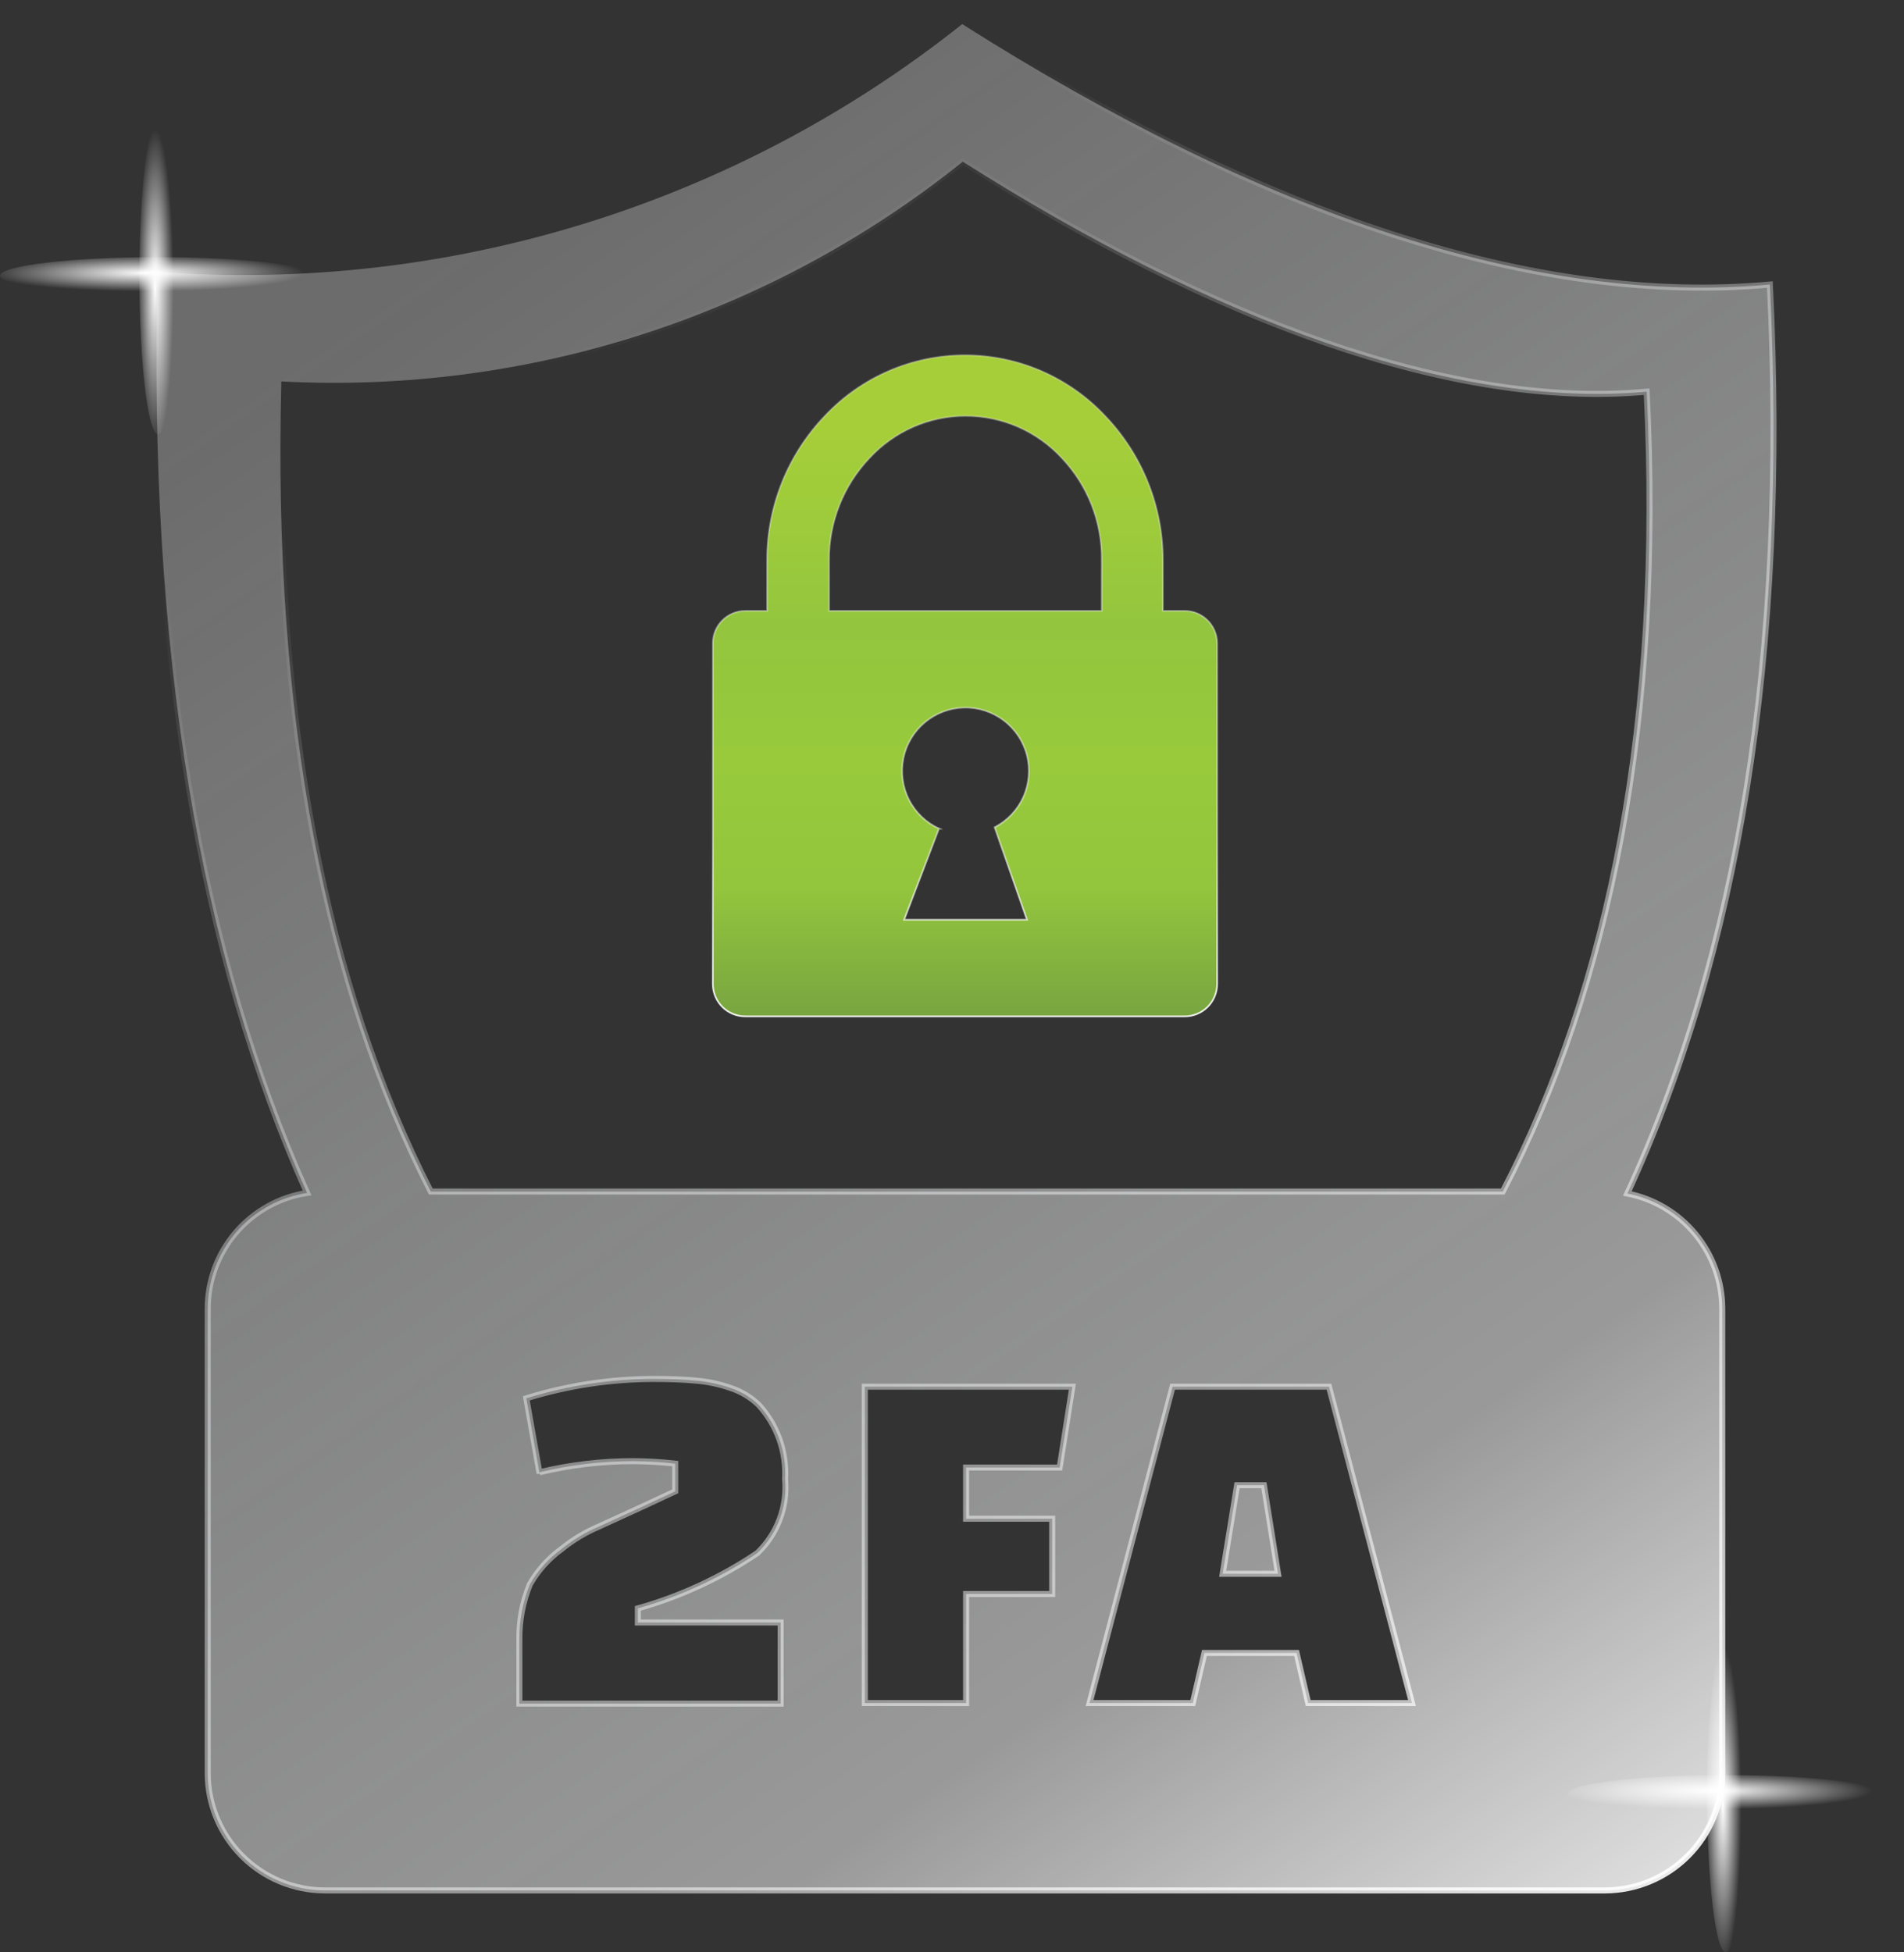 <svg width="79" height="81" viewBox="0 0 79 81" fill="none" xmlns="http://www.w3.org/2000/svg">
<rect x="0" y="0" width="79" height="81" fill="#333333" stroke="none"/>
<path fill-rule="evenodd" clip-rule="evenodd" d="M17.875 49.439H62.353C66.82 40.838 68.99 29.802 68.324 16.251C60.285 16.986 50.317 13.288 39.947 6.708C31.965 13.12 21.899 16.366 11.674 15.826C11.306 29.825 13.546 40.953 17.875 49.439ZM67.52 49.52C68.626 49.737 69.623 50.331 70.341 51.199C71.059 52.068 71.454 53.158 71.459 54.285V73.579C71.453 74.863 70.941 76.093 70.034 77.003C69.127 77.912 67.898 78.427 66.613 78.436H13.465C12.18 78.43 10.949 77.916 10.041 77.006C9.133 76.096 8.622 74.864 8.619 73.579V54.285C8.622 53.127 9.04 52.007 9.796 51.129C10.552 50.251 11.597 49.672 12.742 49.497C8.332 39.666 6.127 27.069 6.541 11.278C18.566 12.178 30.488 8.507 39.924 1C52.442 8.935 63.742 12.691 73.435 11.806C74.192 27.172 72.091 39.62 67.52 49.52ZM22.389 61.141L21.837 58.018C23.544 57.489 25.321 57.218 27.108 57.214C27.805 57.214 28.391 57.237 28.865 57.283C29.363 57.323 29.853 57.427 30.324 57.593C30.753 57.735 31.145 57.97 31.472 58.282C31.854 58.697 32.148 59.184 32.337 59.715C32.527 60.245 32.607 60.809 32.575 61.371C32.626 61.936 32.549 62.504 32.35 63.035C32.151 63.566 31.835 64.045 31.426 64.437C29.905 65.462 28.231 66.237 26.465 66.734V67.32H32.391V70.685H21.55V68.032C21.539 67.245 21.687 66.463 21.986 65.735C22.318 65.157 22.768 64.657 23.307 64.265C23.771 63.889 24.285 63.58 24.834 63.346L26.637 62.52L28.016 61.876V60.728C27.436 60.662 26.853 60.628 26.27 60.625C24.963 60.625 23.66 60.779 22.389 61.084V61.141ZM43.657 66.137H40.085V70.662H35.882V57.535H44.495L43.967 60.889H40.085V63.013H43.657V66.137ZM49.491 70.662H45.207L48.652 57.535H55.141L58.586 70.662H54.279L53.797 68.583H49.973L49.491 70.662ZM51.328 61.624L50.731 65.299H53.028L52.442 61.624H51.328Z" fill="url(#paint0_linear_900_13073)"/>
<path fill-rule="evenodd" clip-rule="evenodd" d="M17.875 49.439H62.353C66.82 40.838 68.99 29.802 68.324 16.251C60.285 16.986 50.317 13.288 39.947 6.708C31.965 13.12 21.899 16.366 11.674 15.826C11.306 29.825 13.546 40.953 17.875 49.439ZM67.52 49.52C68.626 49.737 69.623 50.331 70.341 51.199C71.059 52.068 71.454 53.158 71.459 54.285V73.579C71.453 74.863 70.941 76.093 70.034 77.003C69.127 77.912 67.898 78.427 66.613 78.436H13.465C12.18 78.43 10.949 77.916 10.041 77.006C9.133 76.096 8.622 74.864 8.619 73.579V54.285C8.622 53.127 9.04 52.007 9.796 51.129C10.552 50.251 11.597 49.672 12.742 49.497C8.332 39.666 6.127 27.069 6.541 11.278C18.566 12.178 30.488 8.507 39.924 1C52.442 8.935 63.742 12.691 73.435 11.806C74.192 27.172 72.091 39.62 67.52 49.52ZM22.389 61.141L21.837 58.018C23.544 57.489 25.321 57.218 27.108 57.214C27.805 57.214 28.391 57.237 28.865 57.283C29.363 57.323 29.853 57.427 30.324 57.593C30.753 57.735 31.145 57.97 31.472 58.282C31.854 58.697 32.148 59.184 32.337 59.715C32.527 60.245 32.607 60.809 32.575 61.371C32.626 61.936 32.549 62.504 32.35 63.035C32.151 63.566 31.835 64.045 31.426 64.437C29.905 65.462 28.231 66.237 26.465 66.734V67.32H32.391V70.685H21.55V68.032C21.539 67.245 21.687 66.463 21.986 65.735C22.318 65.157 22.768 64.657 23.307 64.265C23.771 63.889 24.285 63.58 24.834 63.346L26.637 62.52L28.016 61.876V60.728C27.436 60.662 26.853 60.628 26.27 60.625C24.963 60.625 23.66 60.779 22.389 61.084V61.141ZM43.657 66.137H40.085V70.662H35.882V57.535H44.495L43.967 60.889H40.085V63.013H43.657V66.137ZM49.491 70.662H45.207L48.652 57.535H55.141L58.586 70.662H54.279L53.797 68.583H49.973L49.491 70.662ZM51.328 61.624L50.731 65.299H53.028L52.442 61.624H51.328Z" stroke="url(#paint1_linear_900_13073)" stroke-width="0.25" stroke-miterlimit="10"/>
<path fill-rule="evenodd" clip-rule="evenodd" d="M30.921 25.346H31.828V23.244C31.823 21.011 32.683 18.863 34.228 17.25C34.974 16.456 35.874 15.823 36.873 15.39C37.873 14.958 38.95 14.735 40.039 14.735C41.128 14.735 42.206 14.958 43.205 15.39C44.204 15.823 45.105 16.456 45.85 17.25C47.395 18.863 48.255 21.011 48.25 23.244V25.346H49.157C49.512 25.346 49.852 25.486 50.103 25.736C50.355 25.985 50.498 26.324 50.501 26.678V40.838C50.498 41.192 50.355 41.531 50.103 41.781C49.852 42.03 49.512 42.17 49.157 42.17H30.921C30.566 42.17 30.226 42.03 29.975 41.781C29.723 41.531 29.58 41.192 29.577 40.838V26.678C29.58 26.324 29.723 25.985 29.975 25.736C30.226 25.486 30.566 25.346 30.921 25.346ZM34.366 25.346H45.712V23.244C45.732 21.671 45.139 20.151 44.058 19.007C43.55 18.456 42.933 18.017 42.246 17.716C41.559 17.415 40.817 17.26 40.068 17.26C39.318 17.26 38.576 17.415 37.89 17.716C37.203 18.017 36.586 18.456 36.077 19.007C34.992 20.15 34.391 21.668 34.4 23.244V25.346H34.366ZM38.959 34.384L37.513 38.162H42.611L41.268 34.327C41.796 34.053 42.217 33.609 42.46 33.066C42.703 32.523 42.755 31.913 42.608 31.337C42.46 30.761 42.121 30.252 41.646 29.893C41.172 29.534 40.589 29.346 39.995 29.361C39.4 29.376 38.828 29.592 38.371 29.974C37.915 30.357 37.602 30.882 37.483 31.465C37.365 32.048 37.447 32.654 37.717 33.184C37.987 33.715 38.429 34.138 38.971 34.384H38.959Z" fill="url(#paint2_linear_900_13073)"/>
<path fill-rule="evenodd" clip-rule="evenodd" d="M30.921 25.346H31.828V23.244C31.823 21.011 32.683 18.863 34.228 17.25C34.974 16.456 35.874 15.823 36.873 15.39C37.873 14.958 38.95 14.735 40.039 14.735C41.128 14.735 42.206 14.958 43.205 15.39C44.204 15.823 45.105 16.456 45.85 17.25C47.395 18.863 48.255 21.011 48.25 23.244V25.346H49.157C49.512 25.346 49.852 25.486 50.103 25.736C50.355 25.985 50.498 26.324 50.501 26.678V40.838C50.498 41.192 50.355 41.531 50.103 41.781C49.852 42.03 49.512 42.17 49.157 42.17H30.921C30.566 42.17 30.226 42.03 29.975 41.781C29.723 41.531 29.58 41.192 29.577 40.838V26.678C29.58 26.324 29.723 25.985 29.975 25.736C30.226 25.486 30.566 25.346 30.921 25.346ZM34.366 25.346H45.712V23.244C45.732 21.671 45.139 20.151 44.058 19.007C43.55 18.456 42.933 18.017 42.246 17.716C41.559 17.415 40.817 17.26 40.068 17.26C39.318 17.26 38.576 17.415 37.89 17.716C37.203 18.017 36.586 18.456 36.077 19.007C34.992 20.15 34.391 21.668 34.4 23.244V25.346H34.366ZM38.959 34.384L37.513 38.162H42.611L41.268 34.327C41.796 34.053 42.217 33.609 42.46 33.066C42.703 32.523 42.755 31.913 42.608 31.337C42.46 30.761 42.121 30.252 41.646 29.893C41.172 29.534 40.589 29.346 39.995 29.361C39.4 29.376 38.828 29.592 38.371 29.974C37.915 30.357 37.602 30.882 37.483 31.465C37.365 32.048 37.447 32.654 37.717 33.184C37.987 33.715 38.429 34.138 38.971 34.384H38.959Z" stroke="url(#paint3_linear_900_13073)" stroke-width="0.07" stroke-miterlimit="10"/>
<path d="M7.331 11.456C7.331 15.077 6.986 18.018 6.562 18.018C6.137 18.018 5.783 15.077 5.783 11.456C5.783 7.835 6.142 4.913 6.562 4.913C6.981 4.913 7.331 7.83 7.331 11.456Z" fill="url(#paint4_radial_900_13073)"/>
<path d="M6.563 12.215C2.942 12.215 9.05464e-05 11.87 9.0565e-05 11.446C9.05836e-05 11.021 2.942 10.667 6.563 10.667C10.184 10.667 13.105 11.026 13.105 11.446C13.105 11.865 10.189 12.215 6.563 12.215Z" fill="url(#paint5_radial_900_13073)"/>
<path d="M72.377 74.437C72.377 78.058 72.033 81 71.608 81C71.184 81 70.829 78.058 70.829 74.437C70.829 70.816 71.189 67.894 71.608 67.894C72.028 67.894 72.377 70.811 72.377 74.437Z" fill="url(#paint6_radial_900_13073)"/>
<path d="M71.609 75.197C67.988 75.197 65.046 74.852 65.046 74.427C65.046 74.003 67.988 73.648 71.609 73.648C75.23 73.648 78.152 74.008 78.152 74.427C78.152 74.847 75.235 75.197 71.609 75.197Z" fill="url(#paint7_radial_900_13073)"/>
<defs>
<linearGradient id="paint0_linear_900_13073" x1="13.939" y1="13.173" x2="64.53" y2="86.479" gradientUnits="userSpaceOnUse">
<stop stop-color="#F0EFEF" stop-opacity="0.3"/>
<stop offset="0.35" stop-color="#FAFBFC" stop-opacity="0.4"/>
<stop offset="0.72" stop-color="white" stop-opacity="0.5"/>
<stop offset="0.96" stop-color="white" stop-opacity="0.85"/>
<stop offset="1" stop-color="white" stop-opacity="0.9"/>
</linearGradient>
<linearGradient id="paint1_linear_900_13073" x1="64.014" y1="80.801" x2="23.231" y2="14.206" gradientUnits="userSpaceOnUse">
<stop stop-color="white" stop-opacity="0.9"/>
<stop offset="0.28" stop-color="white" stop-opacity="0.5"/>
<stop offset="0.65" stop-color="#FAFBFC" stop-opacity="0.4"/>
<stop offset="1" stop-color="#F0EFEF" stop-opacity="0"/>
</linearGradient>
<linearGradient id="paint2_linear_900_13073" x1="40.039" y1="42.17" x2="40.039" y2="14.735" gradientUnits="userSpaceOnUse">
<stop stop-color="#79A540"/>
<stop offset="0.2" stop-color="#94C63D"/>
<stop offset="0.39" stop-color="#98CA3C"/>
<stop offset="0.59" stop-color="#93C53E"/>
<stop offset="0.74" stop-color="#9DCB3B"/>
<stop offset="0.9" stop-color="#A6CE39"/>
<stop offset="1" stop-color="#A6CE39"/>
</linearGradient>
<linearGradient id="paint3_linear_900_13073" x1="40.039" y1="42.216" x2="40.039" y2="14.689" gradientUnits="userSpaceOnUse">
<stop stop-color="white" stop-opacity="0.9"/>
<stop offset="0.28" stop-color="white" stop-opacity="0.5"/>
<stop offset="0.65" stop-color="#FAFBFC" stop-opacity="0.4"/>
<stop offset="1" stop-color="#F0EFEF" stop-opacity="0.3"/>
</linearGradient>
<radialGradient id="paint4_radial_900_13073" cx="0" cy="0" r="1" gradientUnits="userSpaceOnUse" gradientTransform="translate(6.439 11.934) scale(0.766 6.567)">
<stop stop-color="white"/>
<stop offset="0.07" stop-color="white" stop-opacity="0.93"/>
<stop offset="1" stop-color="white" stop-opacity="0"/>
</radialGradient>
<radialGradient id="paint5_radial_900_13073" cx="0" cy="0" r="1" gradientUnits="userSpaceOnUse" gradientTransform="translate(6.084 11.323) rotate(90) scale(0.766 6.567)">
<stop stop-color="white"/>
<stop offset="0.07" stop-color="white" stop-opacity="0.93"/>
<stop offset="1" stop-color="white" stop-opacity="0"/>
</radialGradient>
<radialGradient id="paint6_radial_900_13073" cx="0" cy="0" r="1" gradientUnits="userSpaceOnUse" gradientTransform="translate(71.485 74.916) scale(0.766 6.567)">
<stop stop-color="white"/>
<stop offset="0.07" stop-color="white" stop-opacity="0.93"/>
<stop offset="1" stop-color="white" stop-opacity="0"/>
</radialGradient>
<radialGradient id="paint7_radial_900_13073" cx="0" cy="0" r="1" gradientUnits="userSpaceOnUse" gradientTransform="translate(71.13 74.304) rotate(90) scale(0.766 6.567)">
<stop stop-color="white"/>
<stop offset="0.07" stop-color="white" stop-opacity="0.93"/>
<stop offset="1" stop-color="white" stop-opacity="0"/>
</radialGradient>
</defs>
</svg>
